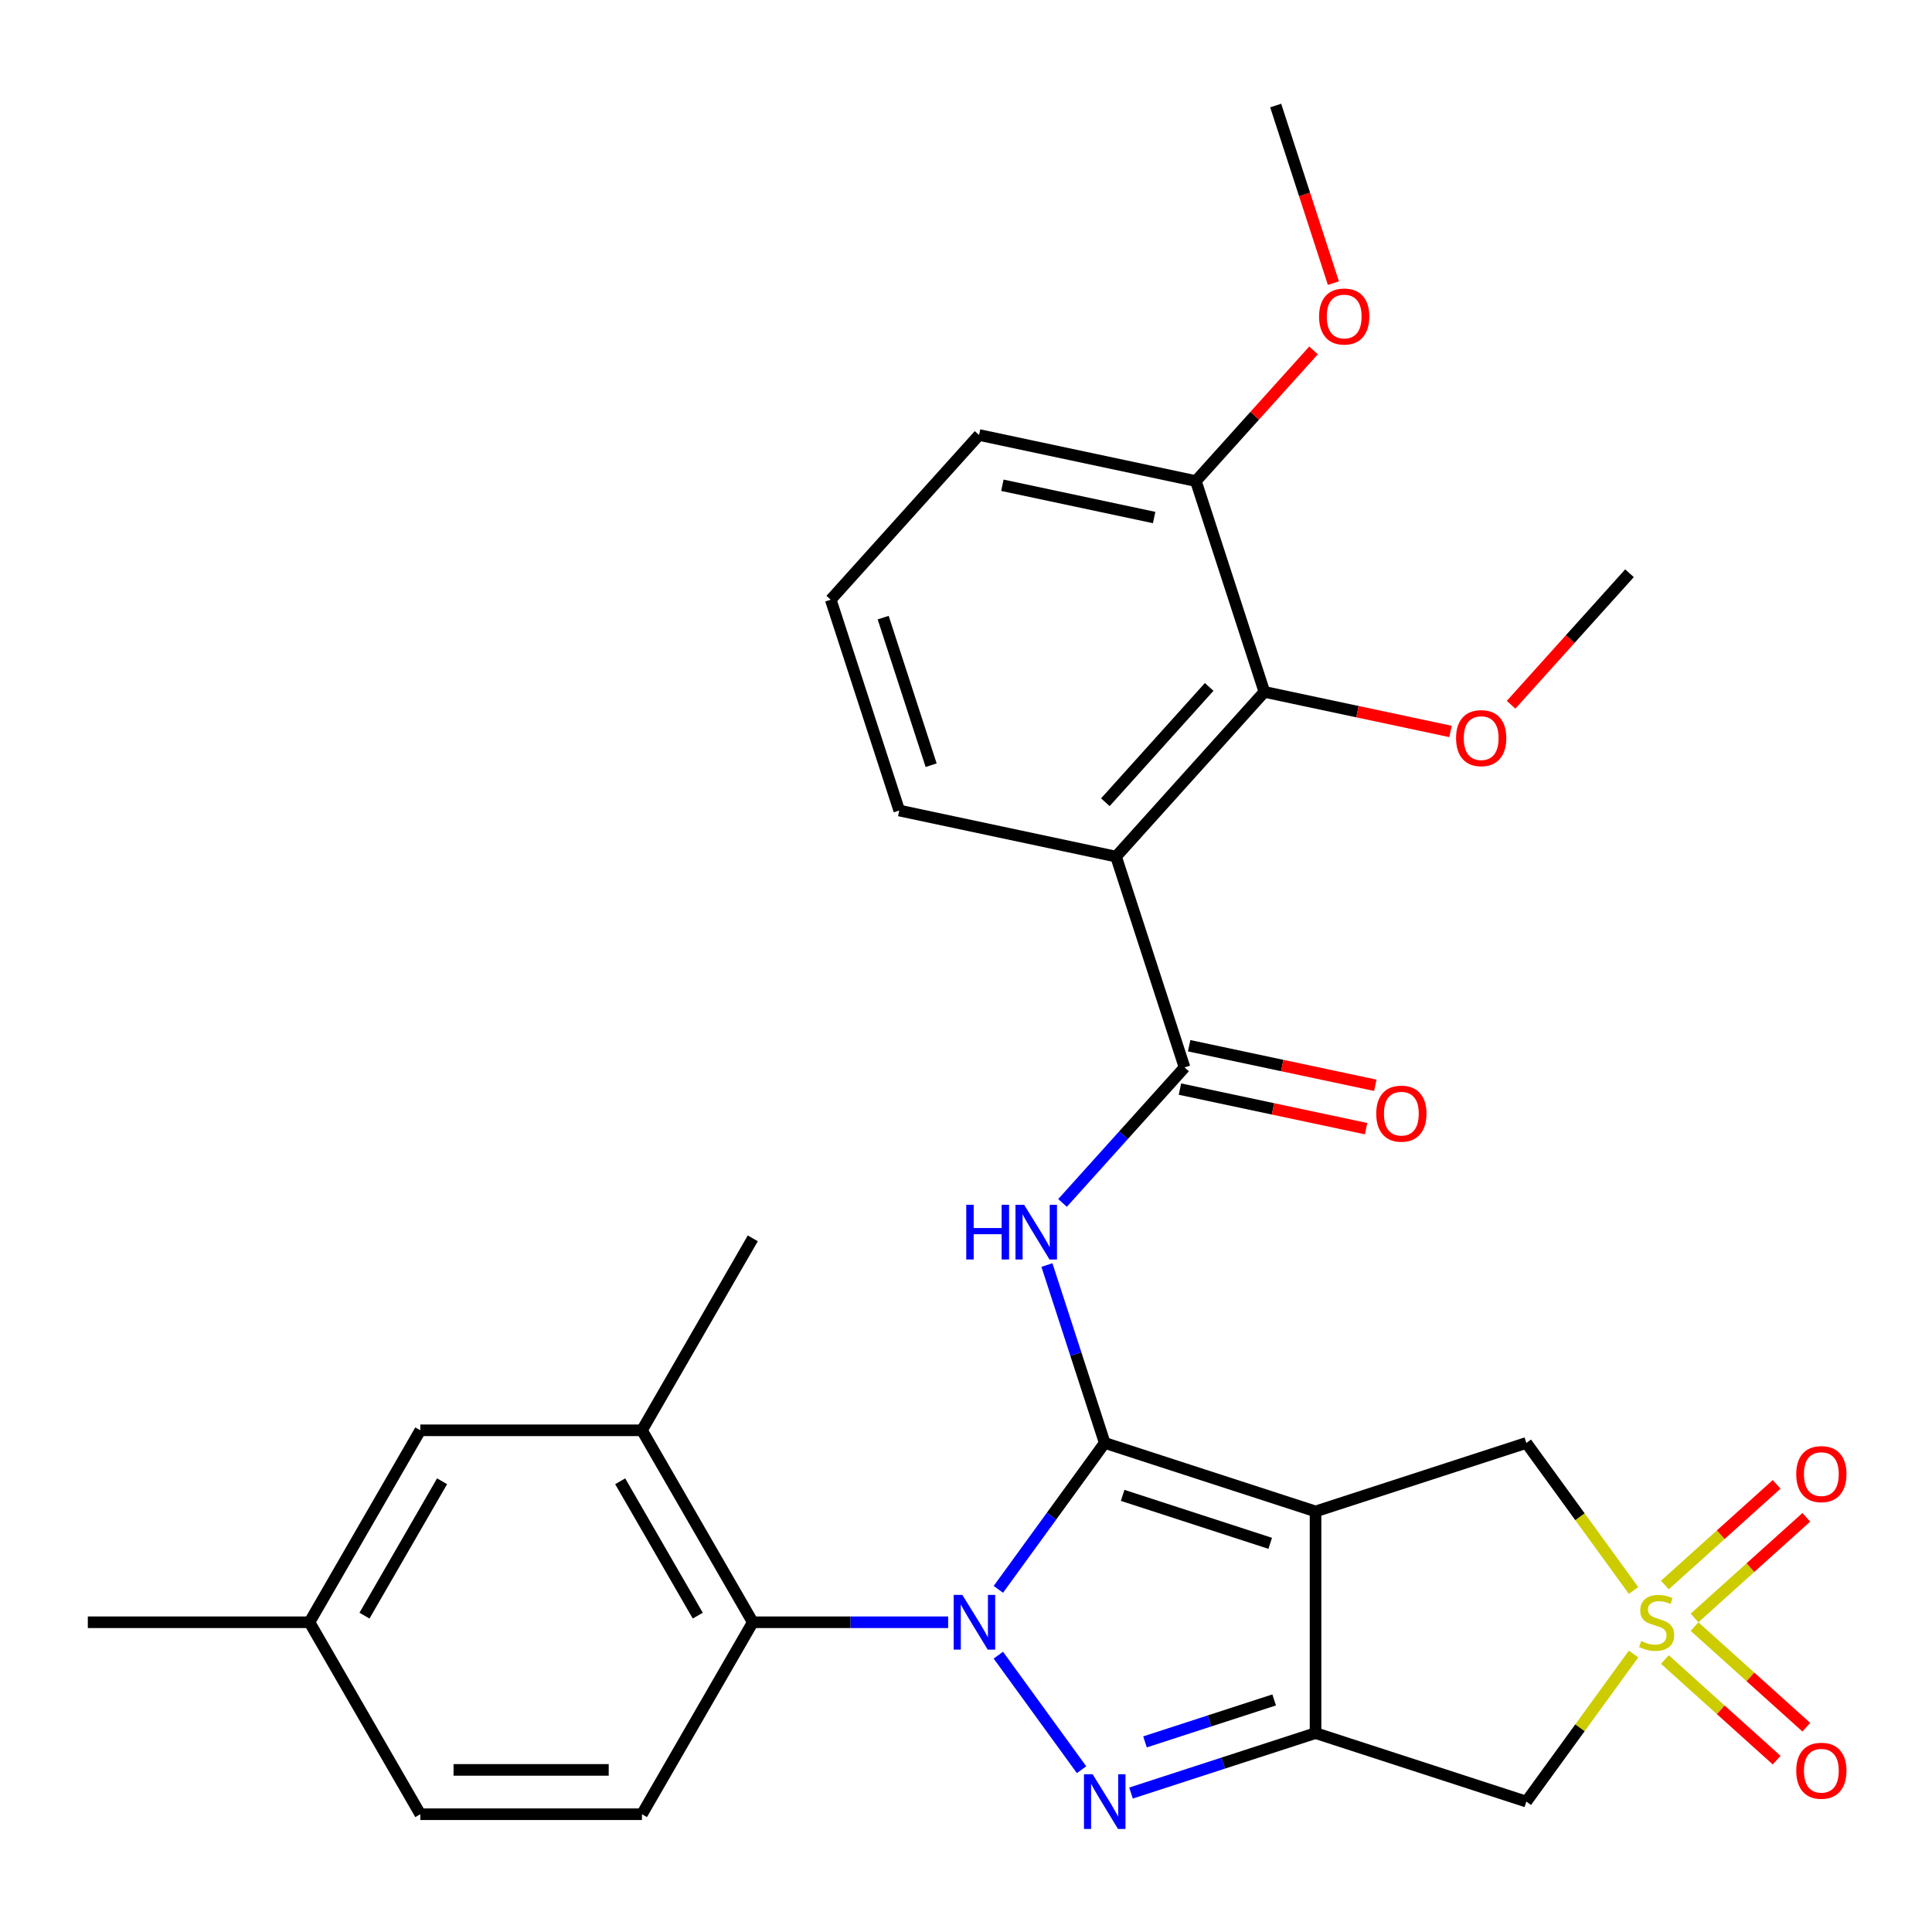 <?xml version='1.0' encoding='iso-8859-1'?>
<svg version='1.1' baseProfile='full'
              xmlns='http://www.w3.org/2000/svg'
                      xmlns:rdkit='http://www.rdkit.org/xml'
                      xmlns:xlink='http://www.w3.org/1999/xlink'
                  xml:space='preserve'
width='1000px' height='1000px' viewBox='0 0 1000 1000'>
<!-- END OF HEADER -->
<rect style='opacity:1.0;fill:#FFFFFF;stroke:none' width='1000' height='1000' x='0' y='0'> </rect>
<path class='bond-0' d='M 571.806,746.865 L 544.274,784.759' style='fill:none;fill-rule:evenodd;stroke:#000000;stroke-width:6px;stroke-linecap:butt;stroke-linejoin:miter;stroke-opacity:1' />
<path class='bond-0' d='M 544.274,784.759 L 516.742,822.654' style='fill:none;fill-rule:evenodd;stroke:#0000FF;stroke-width:6px;stroke-linecap:butt;stroke-linejoin:miter;stroke-opacity:1' />
<path class='bond-1' d='M 571.806,746.865 L 680.92,782.318' style='fill:none;fill-rule:evenodd;stroke:#000000;stroke-width:6px;stroke-linecap:butt;stroke-linejoin:miter;stroke-opacity:1' />
<path class='bond-1' d='M 581.082,774.005 L 657.462,798.823' style='fill:none;fill-rule:evenodd;stroke:#000000;stroke-width:6px;stroke-linecap:butt;stroke-linejoin:miter;stroke-opacity:1' />
<path class='bond-5' d='M 571.806,746.865 L 556.846,700.822' style='fill:none;fill-rule:evenodd;stroke:#000000;stroke-width:6px;stroke-linecap:butt;stroke-linejoin:miter;stroke-opacity:1' />
<path class='bond-5' d='M 556.846,700.822 L 541.886,654.779' style='fill:none;fill-rule:evenodd;stroke:#0000FF;stroke-width:6px;stroke-linecap:butt;stroke-linejoin:miter;stroke-opacity:1' />
<path class='bond-2' d='M 516.742,856.71 L 559.816,915.998' style='fill:none;fill-rule:evenodd;stroke:#0000FF;stroke-width:6px;stroke-linecap:butt;stroke-linejoin:miter;stroke-opacity:1' />
<path class='bond-9' d='M 490.762,839.682 L 440.201,839.682' style='fill:none;fill-rule:evenodd;stroke:#0000FF;stroke-width:6px;stroke-linecap:butt;stroke-linejoin:miter;stroke-opacity:1' />
<path class='bond-9' d='M 440.201,839.682 L 389.641,839.682' style='fill:none;fill-rule:evenodd;stroke:#000000;stroke-width:6px;stroke-linecap:butt;stroke-linejoin:miter;stroke-opacity:1' />
<path class='bond-3' d='M 680.92,782.318 L 680.92,897.047' style='fill:none;fill-rule:evenodd;stroke:#000000;stroke-width:6px;stroke-linecap:butt;stroke-linejoin:miter;stroke-opacity:1' />
<path class='bond-10' d='M 680.92,782.318 L 790.033,746.865' style='fill:none;fill-rule:evenodd;stroke:#000000;stroke-width:6px;stroke-linecap:butt;stroke-linejoin:miter;stroke-opacity:1' />
<path class='bond-30' d='M 585.414,928.078 L 633.167,912.562' style='fill:none;fill-rule:evenodd;stroke:#0000FF;stroke-width:6px;stroke-linecap:butt;stroke-linejoin:miter;stroke-opacity:1' />
<path class='bond-30' d='M 633.167,912.562 L 680.92,897.047' style='fill:none;fill-rule:evenodd;stroke:#000000;stroke-width:6px;stroke-linecap:butt;stroke-linejoin:miter;stroke-opacity:1' />
<path class='bond-30' d='M 592.649,901.601 L 626.076,890.74' style='fill:none;fill-rule:evenodd;stroke:#0000FF;stroke-width:6px;stroke-linecap:butt;stroke-linejoin:miter;stroke-opacity:1' />
<path class='bond-30' d='M 626.076,890.74 L 659.503,879.879' style='fill:none;fill-rule:evenodd;stroke:#000000;stroke-width:6px;stroke-linecap:butt;stroke-linejoin:miter;stroke-opacity:1' />
<path class='bond-8' d='M 680.92,897.047 L 790.033,932.5' style='fill:none;fill-rule:evenodd;stroke:#000000;stroke-width:6px;stroke-linecap:butt;stroke-linejoin:miter;stroke-opacity:1' />
<path class='bond-4' d='M 845.521,823.237 L 817.777,785.051' style='fill:none;fill-rule:evenodd;stroke:#CCCC00;stroke-width:6px;stroke-linecap:butt;stroke-linejoin:miter;stroke-opacity:1' />
<path class='bond-4' d='M 817.777,785.051 L 790.033,746.865' style='fill:none;fill-rule:evenodd;stroke:#000000;stroke-width:6px;stroke-linecap:butt;stroke-linejoin:miter;stroke-opacity:1' />
<path class='bond-13' d='M 877.094,837.45 L 906.017,811.408' style='fill:none;fill-rule:evenodd;stroke:#CCCC00;stroke-width:6px;stroke-linecap:butt;stroke-linejoin:miter;stroke-opacity:1' />
<path class='bond-13' d='M 906.017,811.408 L 934.94,785.366' style='fill:none;fill-rule:evenodd;stroke:#FF0000;stroke-width:6px;stroke-linecap:butt;stroke-linejoin:miter;stroke-opacity:1' />
<path class='bond-13' d='M 861.74,820.398 L 890.663,794.356' style='fill:none;fill-rule:evenodd;stroke:#CCCC00;stroke-width:6px;stroke-linecap:butt;stroke-linejoin:miter;stroke-opacity:1' />
<path class='bond-13' d='M 890.663,794.356 L 919.586,768.313' style='fill:none;fill-rule:evenodd;stroke:#FF0000;stroke-width:6px;stroke-linecap:butt;stroke-linejoin:miter;stroke-opacity:1' />
<path class='bond-14' d='M 861.74,858.966 L 890.663,885.009' style='fill:none;fill-rule:evenodd;stroke:#CCCC00;stroke-width:6px;stroke-linecap:butt;stroke-linejoin:miter;stroke-opacity:1' />
<path class='bond-14' d='M 890.663,885.009 L 919.586,911.051' style='fill:none;fill-rule:evenodd;stroke:#FF0000;stroke-width:6px;stroke-linecap:butt;stroke-linejoin:miter;stroke-opacity:1' />
<path class='bond-14' d='M 877.094,841.914 L 906.017,867.957' style='fill:none;fill-rule:evenodd;stroke:#CCCC00;stroke-width:6px;stroke-linecap:butt;stroke-linejoin:miter;stroke-opacity:1' />
<path class='bond-14' d='M 906.017,867.957 L 934.94,893.999' style='fill:none;fill-rule:evenodd;stroke:#FF0000;stroke-width:6px;stroke-linecap:butt;stroke-linejoin:miter;stroke-opacity:1' />
<path class='bond-31' d='M 845.521,856.128 L 817.777,894.314' style='fill:none;fill-rule:evenodd;stroke:#CCCC00;stroke-width:6px;stroke-linecap:butt;stroke-linejoin:miter;stroke-opacity:1' />
<path class='bond-31' d='M 817.777,894.314 L 790.033,932.5' style='fill:none;fill-rule:evenodd;stroke:#000000;stroke-width:6px;stroke-linecap:butt;stroke-linejoin:miter;stroke-opacity:1' />
<path class='bond-6' d='M 549.961,622.638 L 581.541,587.564' style='fill:none;fill-rule:evenodd;stroke:#0000FF;stroke-width:6px;stroke-linecap:butt;stroke-linejoin:miter;stroke-opacity:1' />
<path class='bond-6' d='M 581.541,587.564 L 613.121,552.491' style='fill:none;fill-rule:evenodd;stroke:#000000;stroke-width:6px;stroke-linecap:butt;stroke-linejoin:miter;stroke-opacity:1' />
<path class='bond-7' d='M 613.121,552.491 L 577.668,443.377' style='fill:none;fill-rule:evenodd;stroke:#000000;stroke-width:6px;stroke-linecap:butt;stroke-linejoin:miter;stroke-opacity:1' />
<path class='bond-16' d='M 610.736,563.713 L 658.913,573.953' style='fill:none;fill-rule:evenodd;stroke:#000000;stroke-width:6px;stroke-linecap:butt;stroke-linejoin:miter;stroke-opacity:1' />
<path class='bond-16' d='M 658.913,573.953 L 707.09,584.194' style='fill:none;fill-rule:evenodd;stroke:#FF0000;stroke-width:6px;stroke-linecap:butt;stroke-linejoin:miter;stroke-opacity:1' />
<path class='bond-16' d='M 615.507,541.269 L 663.683,551.509' style='fill:none;fill-rule:evenodd;stroke:#000000;stroke-width:6px;stroke-linecap:butt;stroke-linejoin:miter;stroke-opacity:1' />
<path class='bond-16' d='M 663.683,551.509 L 711.86,561.749' style='fill:none;fill-rule:evenodd;stroke:#FF0000;stroke-width:6px;stroke-linecap:butt;stroke-linejoin:miter;stroke-opacity:1' />
<path class='bond-11' d='M 577.668,443.377 L 654.437,358.117' style='fill:none;fill-rule:evenodd;stroke:#000000;stroke-width:6px;stroke-linecap:butt;stroke-linejoin:miter;stroke-opacity:1' />
<path class='bond-11' d='M 572.131,415.234 L 625.869,355.552' style='fill:none;fill-rule:evenodd;stroke:#000000;stroke-width:6px;stroke-linecap:butt;stroke-linejoin:miter;stroke-opacity:1' />
<path class='bond-21' d='M 577.668,443.377 L 465.446,419.524' style='fill:none;fill-rule:evenodd;stroke:#000000;stroke-width:6px;stroke-linecap:butt;stroke-linejoin:miter;stroke-opacity:1' />
<path class='bond-12' d='M 389.641,839.682 L 332.277,740.324' style='fill:none;fill-rule:evenodd;stroke:#000000;stroke-width:6px;stroke-linecap:butt;stroke-linejoin:miter;stroke-opacity:1' />
<path class='bond-12' d='M 361.165,836.251 L 321.01,766.701' style='fill:none;fill-rule:evenodd;stroke:#000000;stroke-width:6px;stroke-linecap:butt;stroke-linejoin:miter;stroke-opacity:1' />
<path class='bond-15' d='M 389.641,839.682 L 332.277,939.04' style='fill:none;fill-rule:evenodd;stroke:#000000;stroke-width:6px;stroke-linecap:butt;stroke-linejoin:miter;stroke-opacity:1' />
<path class='bond-18' d='M 654.437,358.117 L 618.984,249.003' style='fill:none;fill-rule:evenodd;stroke:#000000;stroke-width:6px;stroke-linecap:butt;stroke-linejoin:miter;stroke-opacity:1' />
<path class='bond-19' d='M 654.437,358.117 L 702.614,368.357' style='fill:none;fill-rule:evenodd;stroke:#000000;stroke-width:6px;stroke-linecap:butt;stroke-linejoin:miter;stroke-opacity:1' />
<path class='bond-19' d='M 702.614,368.357 L 750.79,378.598' style='fill:none;fill-rule:evenodd;stroke:#FF0000;stroke-width:6px;stroke-linecap:butt;stroke-linejoin:miter;stroke-opacity:1' />
<path class='bond-17' d='M 332.277,740.324 L 217.548,740.324' style='fill:none;fill-rule:evenodd;stroke:#000000;stroke-width:6px;stroke-linecap:butt;stroke-linejoin:miter;stroke-opacity:1' />
<path class='bond-24' d='M 332.277,740.324 L 389.641,640.966' style='fill:none;fill-rule:evenodd;stroke:#000000;stroke-width:6px;stroke-linecap:butt;stroke-linejoin:miter;stroke-opacity:1' />
<path class='bond-20' d='M 332.277,939.04 L 217.548,939.04' style='fill:none;fill-rule:evenodd;stroke:#000000;stroke-width:6px;stroke-linecap:butt;stroke-linejoin:miter;stroke-opacity:1' />
<path class='bond-20' d='M 315.067,916.095 L 234.757,916.095' style='fill:none;fill-rule:evenodd;stroke:#000000;stroke-width:6px;stroke-linecap:butt;stroke-linejoin:miter;stroke-opacity:1' />
<path class='bond-32' d='M 217.548,740.324 L 160.183,839.682' style='fill:none;fill-rule:evenodd;stroke:#000000;stroke-width:6px;stroke-linecap:butt;stroke-linejoin:miter;stroke-opacity:1' />
<path class='bond-32' d='M 228.815,766.701 L 188.66,836.251' style='fill:none;fill-rule:evenodd;stroke:#000000;stroke-width:6px;stroke-linecap:butt;stroke-linejoin:miter;stroke-opacity:1' />
<path class='bond-23' d='M 618.984,249.003 L 649.434,215.185' style='fill:none;fill-rule:evenodd;stroke:#000000;stroke-width:6px;stroke-linecap:butt;stroke-linejoin:miter;stroke-opacity:1' />
<path class='bond-23' d='M 649.434,215.185 L 679.884,181.367' style='fill:none;fill-rule:evenodd;stroke:#FF0000;stroke-width:6px;stroke-linecap:butt;stroke-linejoin:miter;stroke-opacity:1' />
<path class='bond-33' d='M 618.984,249.003 L 506.762,225.15' style='fill:none;fill-rule:evenodd;stroke:#000000;stroke-width:6px;stroke-linecap:butt;stroke-linejoin:miter;stroke-opacity:1' />
<path class='bond-33' d='M 597.38,267.87 L 518.824,251.172' style='fill:none;fill-rule:evenodd;stroke:#000000;stroke-width:6px;stroke-linecap:butt;stroke-linejoin:miter;stroke-opacity:1' />
<path class='bond-28' d='M 782.135,364.782 L 812.781,330.746' style='fill:none;fill-rule:evenodd;stroke:#FF0000;stroke-width:6px;stroke-linecap:butt;stroke-linejoin:miter;stroke-opacity:1' />
<path class='bond-28' d='M 812.781,330.746 L 843.427,296.71' style='fill:none;fill-rule:evenodd;stroke:#000000;stroke-width:6px;stroke-linecap:butt;stroke-linejoin:miter;stroke-opacity:1' />
<path class='bond-22' d='M 217.548,939.04 L 160.183,839.682' style='fill:none;fill-rule:evenodd;stroke:#000000;stroke-width:6px;stroke-linecap:butt;stroke-linejoin:miter;stroke-opacity:1' />
<path class='bond-25' d='M 465.446,419.524 L 429.993,310.41' style='fill:none;fill-rule:evenodd;stroke:#000000;stroke-width:6px;stroke-linecap:butt;stroke-linejoin:miter;stroke-opacity:1' />
<path class='bond-25' d='M 481.951,396.066 L 457.134,319.687' style='fill:none;fill-rule:evenodd;stroke:#000000;stroke-width:6px;stroke-linecap:butt;stroke-linejoin:miter;stroke-opacity:1' />
<path class='bond-27' d='M 160.183,839.682 L 45.455,839.682' style='fill:none;fill-rule:evenodd;stroke:#000000;stroke-width:6px;stroke-linecap:butt;stroke-linejoin:miter;stroke-opacity:1' />
<path class='bond-29' d='M 690.167,146.555 L 675.233,100.592' style='fill:none;fill-rule:evenodd;stroke:#FF0000;stroke-width:6px;stroke-linecap:butt;stroke-linejoin:miter;stroke-opacity:1' />
<path class='bond-29' d='M 675.233,100.592 L 660.299,54.63' style='fill:none;fill-rule:evenodd;stroke:#000000;stroke-width:6px;stroke-linecap:butt;stroke-linejoin:miter;stroke-opacity:1' />
<path class='bond-26' d='M 429.993,310.41 L 506.762,225.15' style='fill:none;fill-rule:evenodd;stroke:#000000;stroke-width:6px;stroke-linecap:butt;stroke-linejoin:miter;stroke-opacity:1' />
<path  class='atom-1' d='M 498.11 825.522
L 507.39 840.522
Q 508.31 842.002, 509.79 844.682
Q 511.27 847.362, 511.35 847.522
L 511.35 825.522
L 515.11 825.522
L 515.11 853.842
L 511.23 853.842
L 501.27 837.442
Q 500.11 835.522, 498.87 833.322
Q 497.67 831.122, 497.31 830.442
L 497.31 853.842
L 493.63 853.842
L 493.63 825.522
L 498.11 825.522
' fill='#0000FF'/>
<path  class='atom-3' d='M 565.546 918.34
L 574.826 933.34
Q 575.746 934.82, 577.226 937.5
Q 578.706 940.18, 578.786 940.34
L 578.786 918.34
L 582.546 918.34
L 582.546 946.66
L 578.666 946.66
L 568.706 930.26
Q 567.546 928.34, 566.306 926.14
Q 565.106 923.94, 564.746 923.26
L 564.746 946.66
L 561.066 946.66
L 561.066 918.34
L 565.546 918.34
' fill='#0000FF'/>
<path  class='atom-5' d='M 849.469 849.402
Q 849.789 849.522, 851.109 850.082
Q 852.429 850.642, 853.869 851.002
Q 855.349 851.322, 856.789 851.322
Q 859.469 851.322, 861.029 850.042
Q 862.589 848.722, 862.589 846.442
Q 862.589 844.882, 861.789 843.922
Q 861.029 842.962, 859.829 842.442
Q 858.629 841.922, 856.629 841.322
Q 854.109 840.562, 852.589 839.842
Q 851.109 839.122, 850.029 837.602
Q 848.989 836.082, 848.989 833.522
Q 848.989 829.962, 851.389 827.762
Q 853.829 825.562, 858.629 825.562
Q 861.909 825.562, 865.629 827.122
L 864.709 830.202
Q 861.309 828.802, 858.749 828.802
Q 855.989 828.802, 854.469 829.962
Q 852.949 831.082, 852.989 833.042
Q 852.989 834.562, 853.749 835.482
Q 854.549 836.402, 855.669 836.922
Q 856.829 837.442, 858.749 838.042
Q 861.309 838.842, 862.829 839.642
Q 864.349 840.442, 865.429 842.082
Q 866.549 843.682, 866.549 846.442
Q 866.549 850.362, 863.909 852.482
Q 861.309 854.562, 856.949 854.562
Q 854.429 854.562, 852.509 854.002
Q 850.629 853.482, 848.389 852.562
L 849.469 849.402
' fill='#CCCC00'/>
<path  class='atom-6' d='M 500.133 623.591
L 503.973 623.591
L 503.973 635.631
L 518.453 635.631
L 518.453 623.591
L 522.293 623.591
L 522.293 651.911
L 518.453 651.911
L 518.453 638.831
L 503.973 638.831
L 503.973 651.911
L 500.133 651.911
L 500.133 623.591
' fill='#0000FF'/>
<path  class='atom-6' d='M 530.093 623.591
L 539.373 638.591
Q 540.293 640.071, 541.773 642.751
Q 543.253 645.431, 543.333 645.591
L 543.333 623.591
L 547.093 623.591
L 547.093 651.911
L 543.213 651.911
L 533.253 635.511
Q 532.093 633.591, 530.853 631.391
Q 529.653 629.191, 529.293 628.511
L 529.293 651.911
L 525.613 651.911
L 525.613 623.591
L 530.093 623.591
' fill='#0000FF'/>
<path  class='atom-14' d='M 929.729 762.994
Q 929.729 756.194, 933.089 752.394
Q 936.449 748.594, 942.729 748.594
Q 949.009 748.594, 952.369 752.394
Q 955.729 756.194, 955.729 762.994
Q 955.729 769.874, 952.329 773.794
Q 948.929 777.674, 942.729 777.674
Q 936.489 777.674, 933.089 773.794
Q 929.729 769.914, 929.729 762.994
M 942.729 774.474
Q 947.049 774.474, 949.369 771.594
Q 951.729 768.674, 951.729 762.994
Q 951.729 757.434, 949.369 754.634
Q 947.049 751.794, 942.729 751.794
Q 938.409 751.794, 936.049 754.594
Q 933.729 757.394, 933.729 762.994
Q 933.729 768.714, 936.049 771.594
Q 938.409 774.474, 942.729 774.474
' fill='#FF0000'/>
<path  class='atom-15' d='M 929.729 916.531
Q 929.729 909.731, 933.089 905.931
Q 936.449 902.131, 942.729 902.131
Q 949.009 902.131, 952.369 905.931
Q 955.729 909.731, 955.729 916.531
Q 955.729 923.411, 952.329 927.331
Q 948.929 931.211, 942.729 931.211
Q 936.489 931.211, 933.089 927.331
Q 929.729 923.451, 929.729 916.531
M 942.729 928.011
Q 947.049 928.011, 949.369 925.131
Q 951.729 922.211, 951.729 916.531
Q 951.729 910.971, 949.369 908.171
Q 947.049 905.331, 942.729 905.331
Q 938.409 905.331, 936.049 908.131
Q 933.729 910.931, 933.729 916.531
Q 933.729 922.251, 936.049 925.131
Q 938.409 928.011, 942.729 928.011
' fill='#FF0000'/>
<path  class='atom-17' d='M 712.343 576.424
Q 712.343 569.624, 715.703 565.824
Q 719.063 562.024, 725.343 562.024
Q 731.623 562.024, 734.983 565.824
Q 738.343 569.624, 738.343 576.424
Q 738.343 583.304, 734.943 587.224
Q 731.543 591.104, 725.343 591.104
Q 719.103 591.104, 715.703 587.224
Q 712.343 583.344, 712.343 576.424
M 725.343 587.904
Q 729.663 587.904, 731.983 585.024
Q 734.343 582.104, 734.343 576.424
Q 734.343 570.864, 731.983 568.064
Q 729.663 565.224, 725.343 565.224
Q 721.023 565.224, 718.663 568.024
Q 716.343 570.824, 716.343 576.424
Q 716.343 582.144, 718.663 585.024
Q 721.023 587.904, 725.343 587.904
' fill='#FF0000'/>
<path  class='atom-20' d='M 753.659 382.051
Q 753.659 375.251, 757.019 371.451
Q 760.379 367.651, 766.659 367.651
Q 772.939 367.651, 776.299 371.451
Q 779.659 375.251, 779.659 382.051
Q 779.659 388.931, 776.259 392.851
Q 772.859 396.731, 766.659 396.731
Q 760.419 396.731, 757.019 392.851
Q 753.659 388.971, 753.659 382.051
M 766.659 393.531
Q 770.979 393.531, 773.299 390.651
Q 775.659 387.731, 775.659 382.051
Q 775.659 376.491, 773.299 373.691
Q 770.979 370.851, 766.659 370.851
Q 762.339 370.851, 759.979 373.651
Q 757.659 376.451, 757.659 382.051
Q 757.659 387.771, 759.979 390.651
Q 762.339 393.531, 766.659 393.531
' fill='#FF0000'/>
<path  class='atom-24' d='M 682.752 163.823
Q 682.752 157.023, 686.112 153.223
Q 689.472 149.423, 695.752 149.423
Q 702.032 149.423, 705.392 153.223
Q 708.752 157.023, 708.752 163.823
Q 708.752 170.703, 705.352 174.623
Q 701.952 178.503, 695.752 178.503
Q 689.512 178.503, 686.112 174.623
Q 682.752 170.743, 682.752 163.823
M 695.752 175.303
Q 700.072 175.303, 702.392 172.423
Q 704.752 169.503, 704.752 163.823
Q 704.752 158.263, 702.392 155.463
Q 700.072 152.623, 695.752 152.623
Q 691.432 152.623, 689.072 155.423
Q 686.752 158.223, 686.752 163.823
Q 686.752 169.543, 689.072 172.423
Q 691.432 175.303, 695.752 175.303
' fill='#FF0000'/>
</svg>
